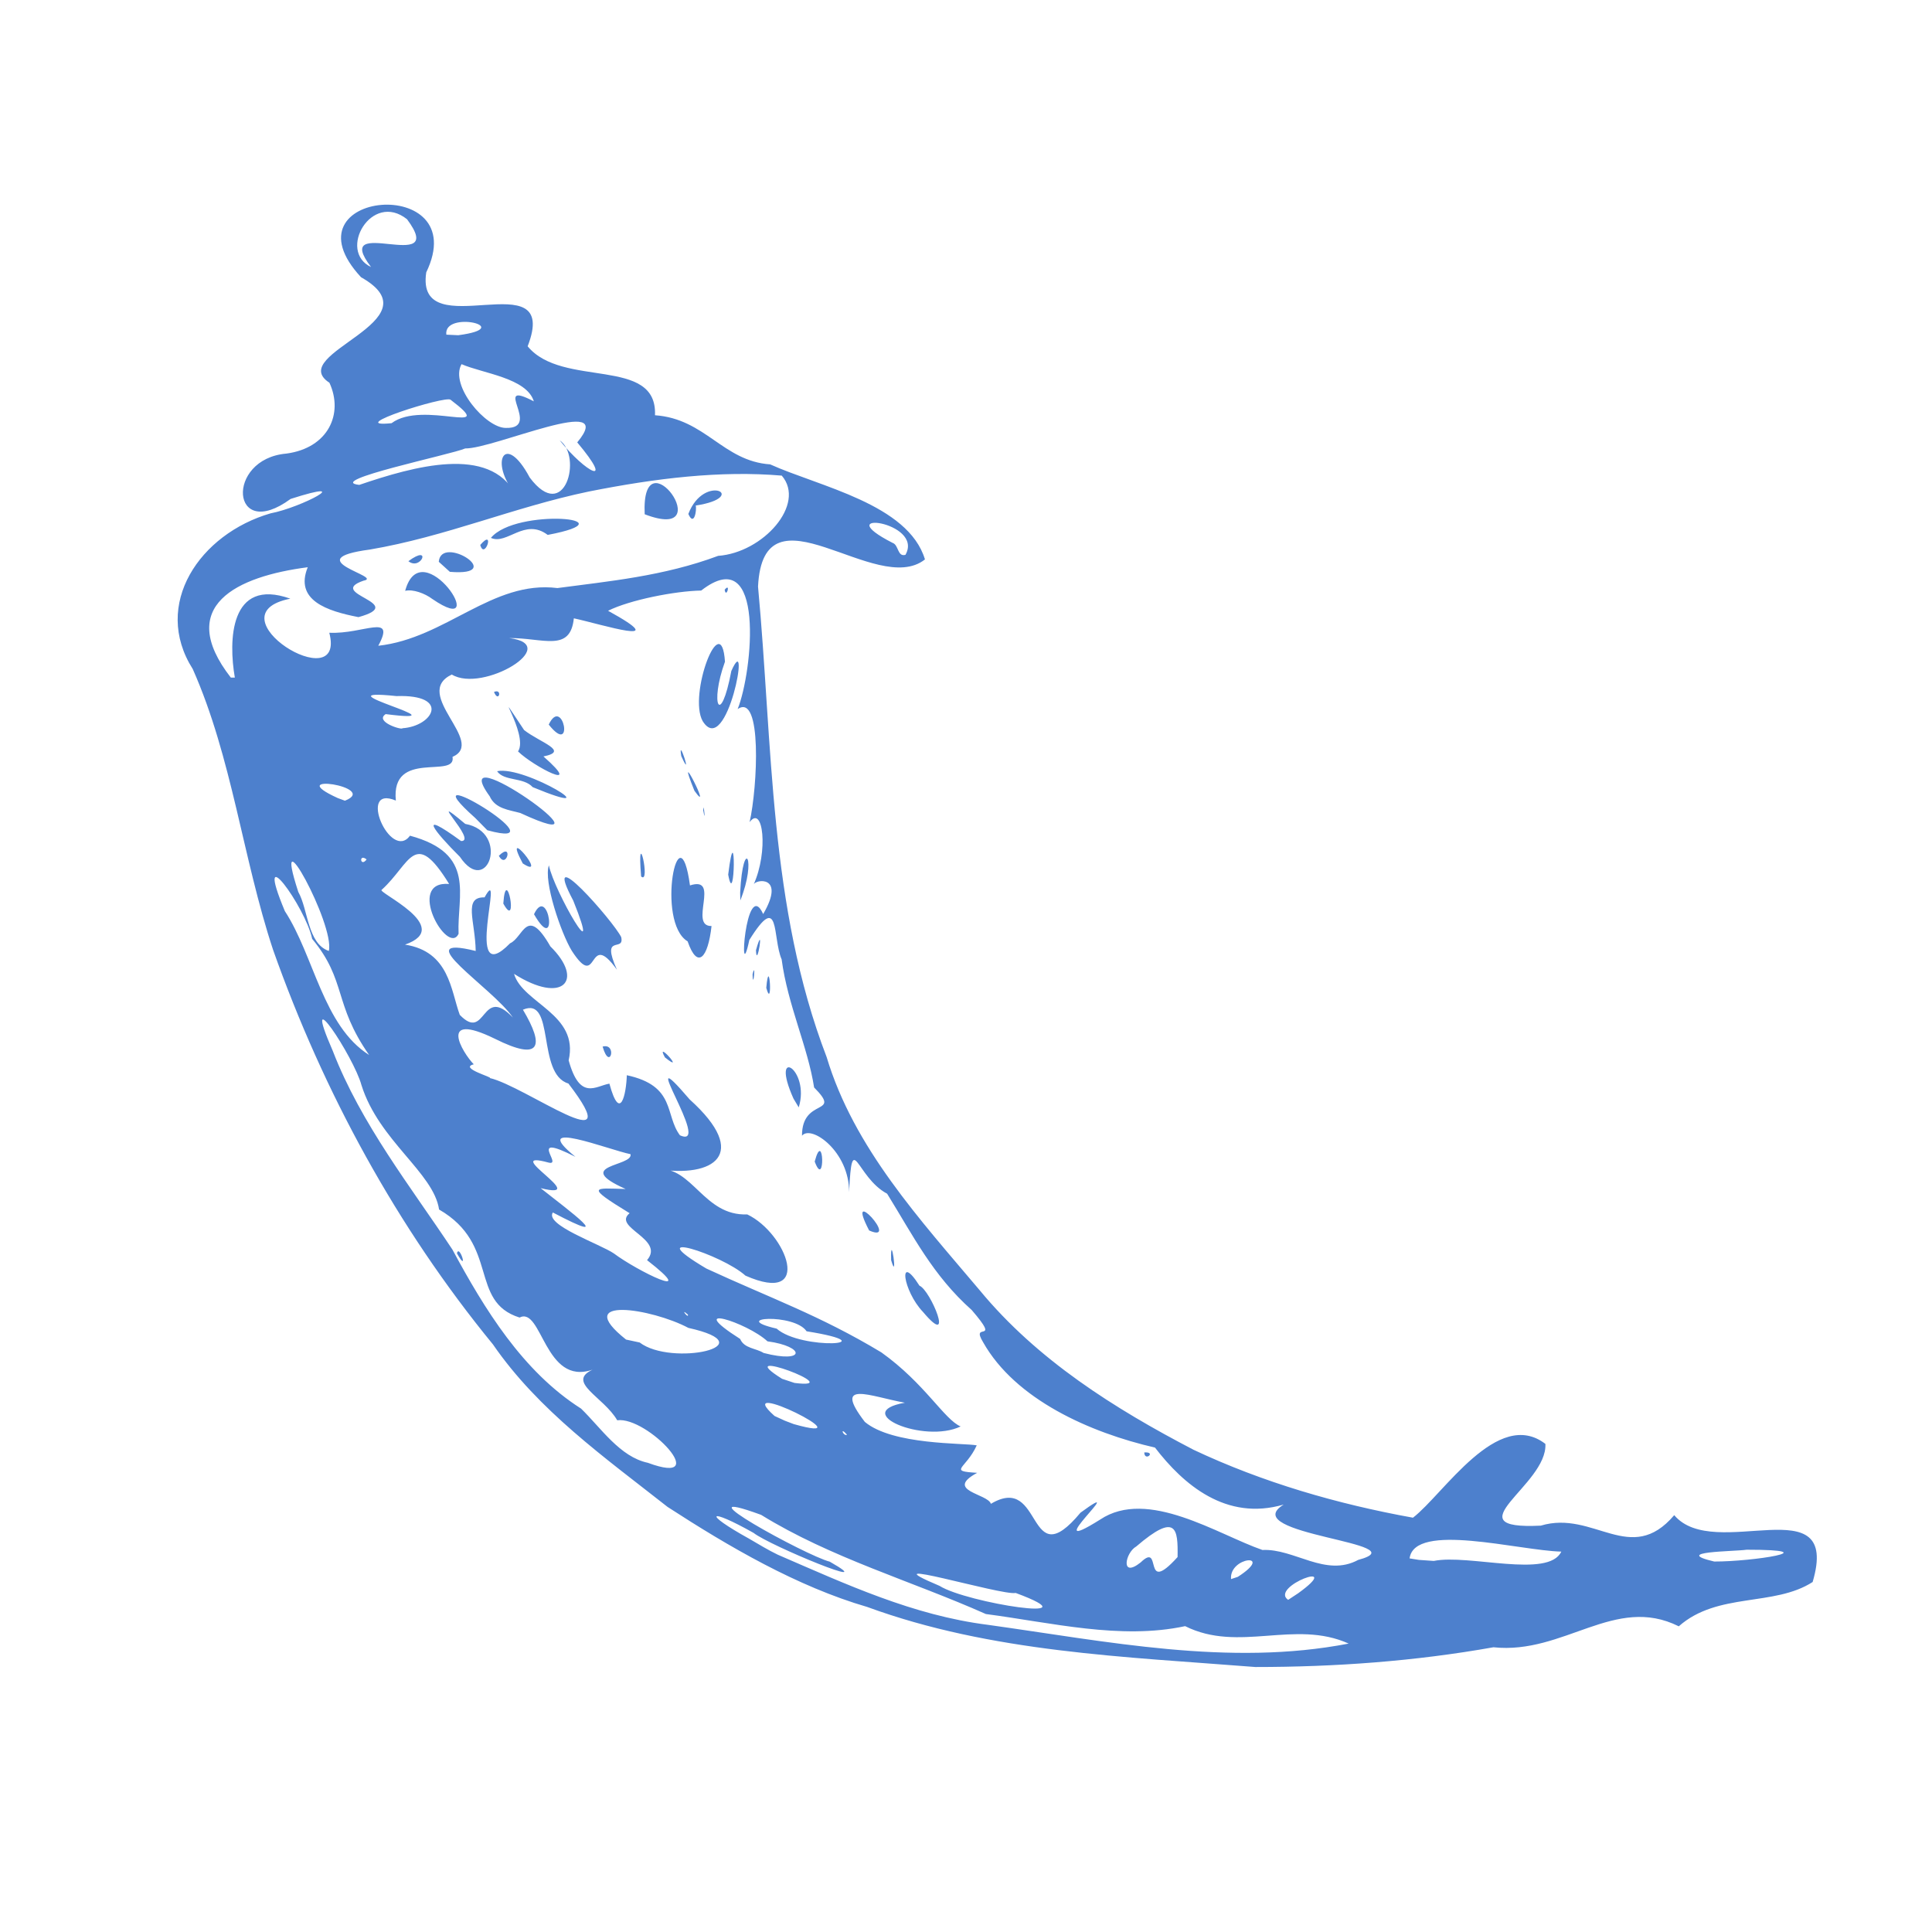 <svg width="45" height="45" viewBox="0 0 45 45" fill="none" xmlns="http://www.w3.org/2000/svg">
  <path
    d="M15.549 35.099C14.094 33.954 12.544 32.858 11.482 31.314C9.251 28.592 7.532 25.436 6.36 22.122C5.648 19.967 5.408 17.657 4.49 15.584C3.534 14.078 4.655 12.435 6.302 11.957C7.034 11.817 8.326 11.122 6.769 11.621C5.373 12.645 5.239 10.689 6.669 10.565C7.646 10.435 8.007 9.637 7.673 8.915C6.625 8.231 10.217 7.478 8.409 6.457C6.525 4.426 11.042 4.034 9.928 6.344C9.663 8.118 13.084 6.018 12.29 8.066C13.098 9.049 15.315 8.29 15.256 9.672C16.432 9.754 16.837 10.741 17.938 10.816C19.082 11.332 21.155 11.741 21.544 13.03C20.409 13.927 17.779 11.174 17.656 13.662C17.999 17.337 17.91 21.122 19.254 24.621C19.89 26.739 21.43 28.406 22.822 30.056C24.156 31.672 25.957 32.809 27.8 33.768C29.412 34.528 31.151 35.033 32.911 35.35C33.623 34.803 34.884 32.778 35.995 33.631C36.05 34.593 33.788 35.638 35.888 35.535C37.122 35.164 37.978 36.487 38.996 35.291C39.931 36.402 42.887 34.583 42.22 36.848C41.319 37.429 40.006 37.079 39.102 37.88C37.614 37.137 36.431 38.543 34.785 38.368C32.956 38.694 31.096 38.828 29.24 38.828C26.198 38.588 23.09 38.488 20.199 37.429C18.57 36.955 16.979 36.027 15.549 35.099ZM18.116 36.212C19.708 36.9 21.265 37.625 23.008 37.845C25.775 38.23 28.635 38.822 31.413 38.282C30.154 37.715 28.855 38.502 27.604 37.876C26.102 38.199 24.489 37.794 22.963 37.594C21.227 36.821 19.354 36.288 17.728 35.284C15.696 34.542 18.78 36.237 19.326 36.374C20.595 37.096 17.931 36.003 17.552 35.704C16.49 35.106 16.353 35.233 17.446 35.838C17.666 35.965 17.886 36.102 18.116 36.212ZM15.088 34.071C16.631 34.642 15.081 32.985 14.376 33.081C14.063 32.538 13.18 32.194 13.802 31.902C12.682 32.29 12.627 30.424 12.101 30.688C10.915 30.314 11.64 28.987 10.227 28.172C10.1 27.313 8.825 26.57 8.419 25.274C8.24 24.611 6.979 22.71 7.752 24.48C8.412 26.185 9.571 27.646 10.537 29.104C11.286 30.492 12.173 31.943 13.534 32.809C13.995 33.256 14.438 33.933 15.088 34.071ZM10.643 29.193C10.698 28.959 10.925 29.695 10.643 29.193V29.193ZM16.934 34.755C16.442 34.562 17.277 34.604 16.934 34.755V34.755ZM17.773 35.061C17.391 35.298 17.687 34.638 17.773 35.061V35.061ZM18.821 35.498C18.051 35.198 19.319 35.023 18.821 35.498V35.498ZM20.615 36.498C19.646 36.329 20.921 36.051 20.615 36.498V36.498ZM17.168 34.095C16.167 34.088 17.941 33.593 17.168 34.095V34.095ZM17.955 34.487C17.673 34.604 17.931 34.222 17.955 34.487V34.487ZM21.884 36.938C22.516 37.337 25.572 37.811 23.657 37.103C23.338 37.172 20.107 36.188 21.884 36.938ZM15.645 32.081C14.665 31.788 15.583 31.816 15.645 32.081V32.081ZM17.474 33.146C16.487 32.892 17.951 32.816 17.474 33.146V33.146ZM19.014 34.092C17.903 33.834 19.694 33.834 19.014 34.092V34.092ZM14.899 31.269C15.641 31.837 17.889 31.342 16.033 30.929C15.191 30.479 13.287 30.173 14.582 31.201L14.899 31.269ZM20.055 34.418C18.759 34.116 20.364 33.892 20.055 34.418V34.418ZM18.488 33.17C20.299 33.682 16.965 32.022 18.041 32.981L18.281 33.091L18.488 33.17ZM21.629 34.985C20.079 34.752 23.345 35.002 21.629 34.985V34.985ZM14.239 30.276C13.816 30.303 14.174 29.956 14.239 30.276V30.276ZM24.531 36.615C23.974 37.044 24.579 36.037 24.531 36.615V36.615ZM17.168 32.07C16.631 32.057 17.064 31.768 17.168 32.07V32.07ZM14.404 30.077C13.053 29.643 15.387 30.018 14.404 30.077V30.077ZM11.124 27.959C10.052 27.11 11.001 27.485 11.124 27.959V27.959ZM19.729 33.418C19.55 33.212 19.642 33.462 19.729 33.418V33.418ZM25.084 36.704C24.792 36.824 25.067 36.391 25.084 36.704V36.704ZM19.254 32.93C18.415 32.806 19.35 32.524 19.254 32.93V32.93ZM15.267 30.4C14.091 29.905 15.999 30.321 15.267 30.4V30.4ZM22.014 34.593C20.901 34.373 23.156 34.14 22.014 34.593V34.593ZM18.505 32.211C19.821 32.38 16.937 31.314 18.216 32.115L18.505 32.211ZM23.08 35.027C24.311 34.291 23.905 36.749 25.167 35.233C26.411 34.325 24.091 36.357 25.624 35.394C26.734 34.652 28.37 35.745 29.405 36.102C30.148 36.065 30.873 36.745 31.636 36.333C33.104 35.938 28.762 35.745 29.9 35.044C28.556 35.436 27.562 34.576 26.902 33.717C25.393 33.37 23.651 32.6 22.898 31.262C22.592 30.761 23.341 31.335 22.633 30.513C21.726 29.705 21.272 28.788 20.663 27.804C19.935 27.416 19.849 26.271 19.777 27.767C19.784 26.825 18.897 26.189 18.68 26.453C18.677 25.546 19.629 26 18.962 25.329C18.817 24.387 18.347 23.408 18.206 22.346C17.986 21.833 18.175 20.737 17.453 21.895C17.192 23.122 17.367 20.39 17.776 21.29C18.312 20.372 17.584 20.479 17.552 20.606C17.903 19.829 17.773 18.729 17.46 19.149C17.645 18.327 17.755 16.124 17.181 16.516C17.529 15.656 17.841 12.583 16.332 13.755C15.72 13.766 14.665 13.975 14.163 14.226C15.731 15.089 14.005 14.539 13.366 14.402C13.283 15.203 12.651 14.855 11.86 14.862C13.122 15.017 11.245 16.151 10.523 15.711C9.581 16.162 11.334 17.282 10.54 17.629C10.636 18.152 9.1 17.44 9.22 18.647C8.309 18.262 9.096 20.077 9.55 19.465C11.1 19.884 10.643 20.843 10.681 21.751C10.427 22.28 9.433 20.507 10.461 20.589C9.65 19.273 9.564 20.115 8.893 20.723C8.739 20.768 10.609 21.593 9.433 22.002C10.468 22.163 10.499 23.067 10.709 23.638C11.331 24.284 11.204 22.923 11.946 23.7C11.475 23.006 9.454 21.747 11.08 22.15C11.069 21.452 10.784 20.888 11.286 20.902C11.781 20.008 10.767 23.109 11.881 21.971C12.19 21.837 12.266 21.077 12.819 22.043C13.623 22.834 13.111 23.408 11.973 22.683C12.176 23.373 13.493 23.617 13.245 24.697C13.507 25.646 13.874 25.295 14.194 25.24C14.445 26.161 14.586 25.484 14.6 25.044C15.748 25.292 15.48 25.969 15.837 26.443C16.628 26.801 14.706 24.023 16.064 25.608C17.494 26.897 16.6 27.437 15.318 27.23C16.129 27.165 16.391 28.327 17.405 28.286C18.329 28.726 18.959 30.417 17.363 29.712C16.81 29.214 14.851 28.598 16.453 29.547C17.931 30.231 19.103 30.64 20.529 31.5C21.547 32.228 21.99 33.06 22.375 33.225C21.519 33.634 19.794 32.899 21.076 32.672C20.275 32.528 19.378 32.122 20.144 33.119C20.794 33.662 22.451 33.607 22.75 33.665C22.499 34.219 22.066 34.263 22.76 34.305C21.987 34.724 23.008 34.789 23.08 35.027ZM21.499 30.558C21.028 30.066 20.907 29.145 21.416 29.946C21.674 30.049 22.252 31.452 21.499 30.558ZM26.652 33.83C26.659 34.054 26.944 33.81 26.652 33.83V33.83ZM20.756 29.351C20.736 28.605 20.925 29.925 20.756 29.351V29.351ZM20.244 28.66C19.649 27.519 20.99 28.987 20.244 28.66V28.66ZM14.036 24.377C14.208 24.972 14.383 24.284 14.036 24.377V24.377ZM18.976 27.055C19.189 26.254 19.227 27.729 18.976 27.055V27.055ZM15.487 24.628C15.242 24.185 16.002 25.044 15.487 24.628V24.628ZM18.481 25.587C17.92 24.332 18.879 24.9 18.604 25.793L18.481 25.587ZM13.318 22.146C13.067 21.734 12.654 20.524 12.785 20.156C12.905 20.758 14.063 22.744 13.352 20.977C12.568 19.499 14.29 21.459 14.469 21.827C14.552 22.194 13.984 21.727 14.369 22.586C13.668 21.607 13.957 23.129 13.318 22.146ZM11.723 21.046C11.788 20.087 12.087 21.703 11.723 21.046V21.046ZM12.438 21.294C12.781 20.568 13.018 22.301 12.438 21.294V21.294ZM10.712 19.957C10.117 19.365 9.688 18.822 10.739 19.589C11.145 19.606 9.839 18.351 10.836 19.19C11.887 19.383 11.355 20.912 10.712 19.957ZM11.619 19.933C11.802 20.269 11.963 19.592 11.619 19.933V19.933ZM12.176 20.111C11.654 19.132 12.812 20.524 12.176 20.111V20.111ZM11.069 19.052C9.344 17.516 13.239 19.857 11.351 19.338L11.069 19.052ZM16.016 21.926C15.267 21.479 15.817 18.771 16.071 20.623C16.796 20.39 16.03 21.579 16.573 21.569C16.49 22.318 16.246 22.59 16.016 21.926ZM17.848 23.009C17.92 22.191 18.003 23.566 17.848 23.009V23.009ZM17.529 22.693C17.539 23.105 17.611 22.346 17.529 22.693V22.693ZM11.406 18.547C10.296 17.017 14.631 20.098 12.118 18.936C11.853 18.863 11.537 18.839 11.406 18.547ZM14.933 20.414C14.827 19.125 15.167 20.627 14.933 20.414V20.414ZM17.608 22.133C17.625 22.617 17.814 21.397 17.608 22.133V22.133ZM11.578 17.963C12.238 17.822 14.311 19.121 12.407 18.334C12.194 18.097 11.743 18.203 11.578 17.963ZM17.24 20.785C17.308 19.465 17.635 19.998 17.243 20.974L17.24 20.785ZM12.066 17.502C12.334 17.107 11.351 15.722 12.207 17.004C12.579 17.296 13.276 17.495 12.658 17.619C13.634 18.478 12.424 17.853 12.066 17.502ZM16.961 20.372C17.123 21.253 17.147 18.87 16.961 20.372V20.372ZM11.506 16.117C11.616 16.388 11.712 16.027 11.506 16.117V16.117ZM12.781 16.877C13.111 16.186 13.39 17.643 12.781 16.877V16.877ZM16.38 18.877C16.38 18.613 16.449 19.262 16.38 18.877V18.877ZM16.174 18.417C15.676 17.183 16.638 19.07 16.174 18.417V18.417ZM15.868 17.609C15.782 17.1 16.154 18.248 15.868 17.609V17.609ZM16.367 16.797C16.023 16.192 16.8 14.133 16.886 15.412C16.525 16.406 16.782 16.962 17.034 15.629C17.501 14.577 16.934 17.698 16.367 16.797ZM16.879 13.735C16.913 13.958 17.03 13.553 16.879 13.735V13.735ZM16.023 30.62C15.82 30.441 16.047 30.733 16.023 30.62V30.62ZM17.786 31.513C18.769 31.768 18.762 31.362 17.876 31.242C17.398 30.798 15.892 30.328 17.24 31.187C17.332 31.41 17.614 31.403 17.786 31.513ZM14.301 29.197C14.84 29.602 16.339 30.338 15.071 29.351C15.497 28.856 14.252 28.592 14.665 28.258C13.613 27.615 13.837 27.674 14.572 27.694C13.311 27.131 14.754 27.172 14.686 26.883C14.197 26.787 12.269 26.024 13.403 26.945C12.248 26.357 13.129 27.165 12.778 27.079C11.595 26.756 13.83 27.98 12.592 27.674C13.269 28.21 14.414 29.049 12.877 28.241C12.682 28.533 13.981 28.977 14.301 29.197ZM16.147 30.259C15.047 29.372 18.391 30.981 16.147 30.259V30.259ZM25.6 35.982C25.29 36.364 25.627 35.535 25.6 35.982V35.982ZM26.569 36.391C27.088 35.889 26.59 37.192 27.428 36.267C27.439 35.608 27.404 35.216 26.466 36.02C26.208 36.164 26.091 36.773 26.569 36.391ZM11.152 26.708C10.035 26.086 10.99 26.082 11.152 26.708V26.708ZM12.187 27.388C10.812 26.811 11.802 26.749 12.187 27.388V27.388ZM18.089 30.946C18.666 31.458 20.736 31.321 18.787 31.008C18.501 30.582 16.958 30.685 18.089 30.946ZM26.201 35.955C25.342 36.288 27.085 35.212 26.201 35.955V35.955ZM28.044 37.223C27.662 37.326 28.051 36.986 28.044 37.223V37.223ZM28.047 36.89C27.095 36.952 29.03 35.848 28.047 36.89V36.89ZM8.598 24.573C7.763 23.38 8.079 22.844 7.271 21.868C7.116 21.122 5.886 19.431 6.635 21.222C7.319 22.27 7.522 23.892 8.598 24.573ZM27.738 36.56C26.999 36.051 29.546 35.391 27.738 36.56V36.56ZM29.116 37.099C28.546 36.938 30.024 36.322 29.116 37.099V37.099ZM10.842 25.388C10.176 25.34 11.104 25.003 10.842 25.388V25.388ZM28.831 36.728C29.707 36.164 28.628 36.25 28.673 36.78L28.831 36.728ZM16.944 29.238C16.48 29.269 16.913 28.856 16.944 29.238V29.238ZM17.68 29.661C17.319 29.733 17.442 29.186 17.68 29.661V29.661ZM30.237 37.11C31.361 36.298 29.556 36.955 30.003 37.264L30.237 37.11ZM29.804 36.903C28.841 37.244 30.722 36.137 29.804 36.903V36.903ZM32 38.364C31.254 38.234 32.616 37.955 32 38.364V38.364ZM11.406 25.109C12.228 25.295 14.693 27.134 13.239 25.237C12.492 25.017 12.939 23.195 12.18 23.518C12.688 24.37 12.599 24.731 11.527 24.195C10.182 23.538 10.77 24.518 11.035 24.79C10.678 24.876 11.513 25.102 11.406 25.109ZM7.659 22.15C7.807 21.541 6.302 18.798 6.948 20.775C7.182 21.191 7.158 21.974 7.659 22.15ZM14.538 26.392C14.115 26.038 14.517 26.34 14.538 26.392V26.392ZM15.579 26.636C14.428 26.371 15.579 25.989 15.579 26.636V26.636ZM24.62 32.332C23.939 32.325 24.448 31.892 24.62 32.332V32.332ZM25.053 32.651C24.806 32.699 24.991 32.404 25.053 32.651V32.651ZM28.639 34.906C28.209 34.875 28.982 34.652 28.639 34.906V34.906ZM9.529 22.628C8.474 22.356 10.516 22.246 9.529 22.628V22.628ZM23.826 31.634C23.197 31.792 23.812 30.994 23.826 31.634V31.634ZM9.141 21.72C8.553 21.579 9.773 21.507 9.141 21.72V21.72ZM10.977 22.61C10.784 22.689 10.966 22.401 10.977 22.61V22.61ZM33.396 36.357C34.211 36.192 36.067 36.773 36.366 36.14C35.376 36.116 32.946 35.443 32.832 36.298L33.049 36.333L33.396 36.357ZM11.561 22.758C11.059 22.734 11.578 22.112 11.561 22.758V22.758ZM6.731 19.407C5.896 19.221 6.511 18.176 6.731 19.407V19.407ZM7.883 19.695C6.828 19.341 7.897 19.3 7.883 19.695V19.695ZM8.539 20.018C8.35 19.867 8.392 20.214 8.539 20.018V20.018ZM12.685 22.676C12.221 22.545 12.881 22.497 12.685 22.676V22.676ZM8.103 19.29C6.769 19.152 7.989 18.358 8.103 19.29V19.29ZM5.741 17.757C5.511 17.918 5.707 17.327 5.741 17.757V17.757ZM6.092 17.492C5.789 17.557 6.033 16.983 6.092 17.492V17.492ZM8.034 18.65C8.856 18.327 6.539 17.983 7.866 18.588L8.034 18.65ZM34.018 34.7C33.351 34.552 34.544 34.219 34.018 34.7V34.7ZM37.157 36.329C36.627 36.408 37.366 35.707 37.157 36.329V36.329ZM8.23 17.633C7.58 17.753 8.319 17.031 8.23 17.633V17.633ZM5.47 15.783C5.322 14.934 5.343 13.439 6.762 13.944C4.868 14.322 8.075 16.299 7.67 14.738C8.467 14.776 9.227 14.268 8.811 15.041C10.382 14.869 11.468 13.508 12.984 13.697C14.167 13.539 15.456 13.422 16.727 12.947C17.773 12.872 18.78 11.744 18.209 11.078C16.782 10.957 15.287 11.136 13.713 11.449C11.967 11.813 10.379 12.501 8.615 12.8C6.896 13.03 8.959 13.436 8.467 13.525C7.57 13.834 9.536 14.047 8.35 14.374C7.618 14.233 6.855 13.982 7.168 13.212C5.521 13.425 4.074 14.109 5.377 15.783H5.47ZM9.437 13.762C9.822 12.339 11.502 14.931 10.069 13.951C9.897 13.821 9.615 13.717 9.437 13.762ZM9.512 13.071C9.808 13.305 10.069 12.659 9.512 13.071V13.071ZM10.22 13.085C10.272 12.432 11.839 13.432 10.478 13.319L10.22 13.085ZM11.186 12.693C11.289 13.061 11.54 12.281 11.186 12.693V12.693ZM11.434 12.528C12.022 11.82 14.765 12.078 12.757 12.459C12.221 12.054 11.809 12.7 11.434 12.528ZM15.016 11.978C14.926 10.046 16.796 12.662 15.016 11.978V11.978ZM16.033 11.971C16.404 10.998 17.477 11.579 16.205 11.775C16.233 11.878 16.167 12.277 16.033 11.971ZM7.831 17.134C6.652 16.543 8.942 16.454 7.831 17.134V17.134ZM8.653 17.361C7.807 17.193 9.041 16.949 8.653 17.361V17.361ZM6.233 15.646C5.483 15.46 6.869 15.158 6.233 15.646V15.646ZM39.009 36.151C38.525 36.405 39.027 35.583 39.009 36.151V36.151ZM35.678 33.878C35.252 33.933 35.775 33.225 35.678 33.878V33.878ZM39.927 36.371C40.814 36.374 42.615 36.096 40.684 36.096C40.381 36.14 38.92 36.133 39.927 36.371ZM9.375 16.962C10.093 16.914 10.499 16.172 9.234 16.213C7.278 16.01 10.959 16.883 8.983 16.633C8.718 16.808 9.358 17.011 9.375 16.962ZM10.007 17.282C9.784 17.526 9.932 16.822 10.007 17.282V17.282ZM10.757 15.282C10.323 15.178 11.066 14.897 10.757 15.282V15.282ZM8.368 11.294C9.65 10.857 11.399 10.369 12.004 11.507C11.389 10.768 11.757 10.036 12.338 11.122C13.159 12.219 13.572 10.624 13.036 10.256C13.644 11.012 14.338 11.37 13.445 10.304C14.418 9.135 11.499 10.459 10.836 10.445C10.519 10.586 7.543 11.201 8.368 11.294ZM9.12 9.857C9.853 9.307 11.647 10.187 10.495 9.311C10.382 9.208 7.969 9.974 9.12 9.857ZM11.784 9.967C12.64 9.988 11.417 8.819 12.434 9.348C12.266 8.802 11.248 8.699 10.75 8.482C10.468 8.981 11.32 9.974 11.784 9.967ZM9.588 7.547C9.069 7.753 9.883 7.148 9.588 7.547V7.547ZM10.674 7.808C12.053 7.626 10.323 7.217 10.396 7.795L10.674 7.808ZM8.643 6.22C7.673 4.952 10.468 6.433 9.481 5.107C8.653 4.447 7.855 5.849 8.643 6.22ZM21.09 12.923C21.533 12.136 19.254 11.861 20.791 12.645C20.935 12.693 20.901 12.978 21.09 12.923Z"
    fill="#4D80CD" />
</svg>